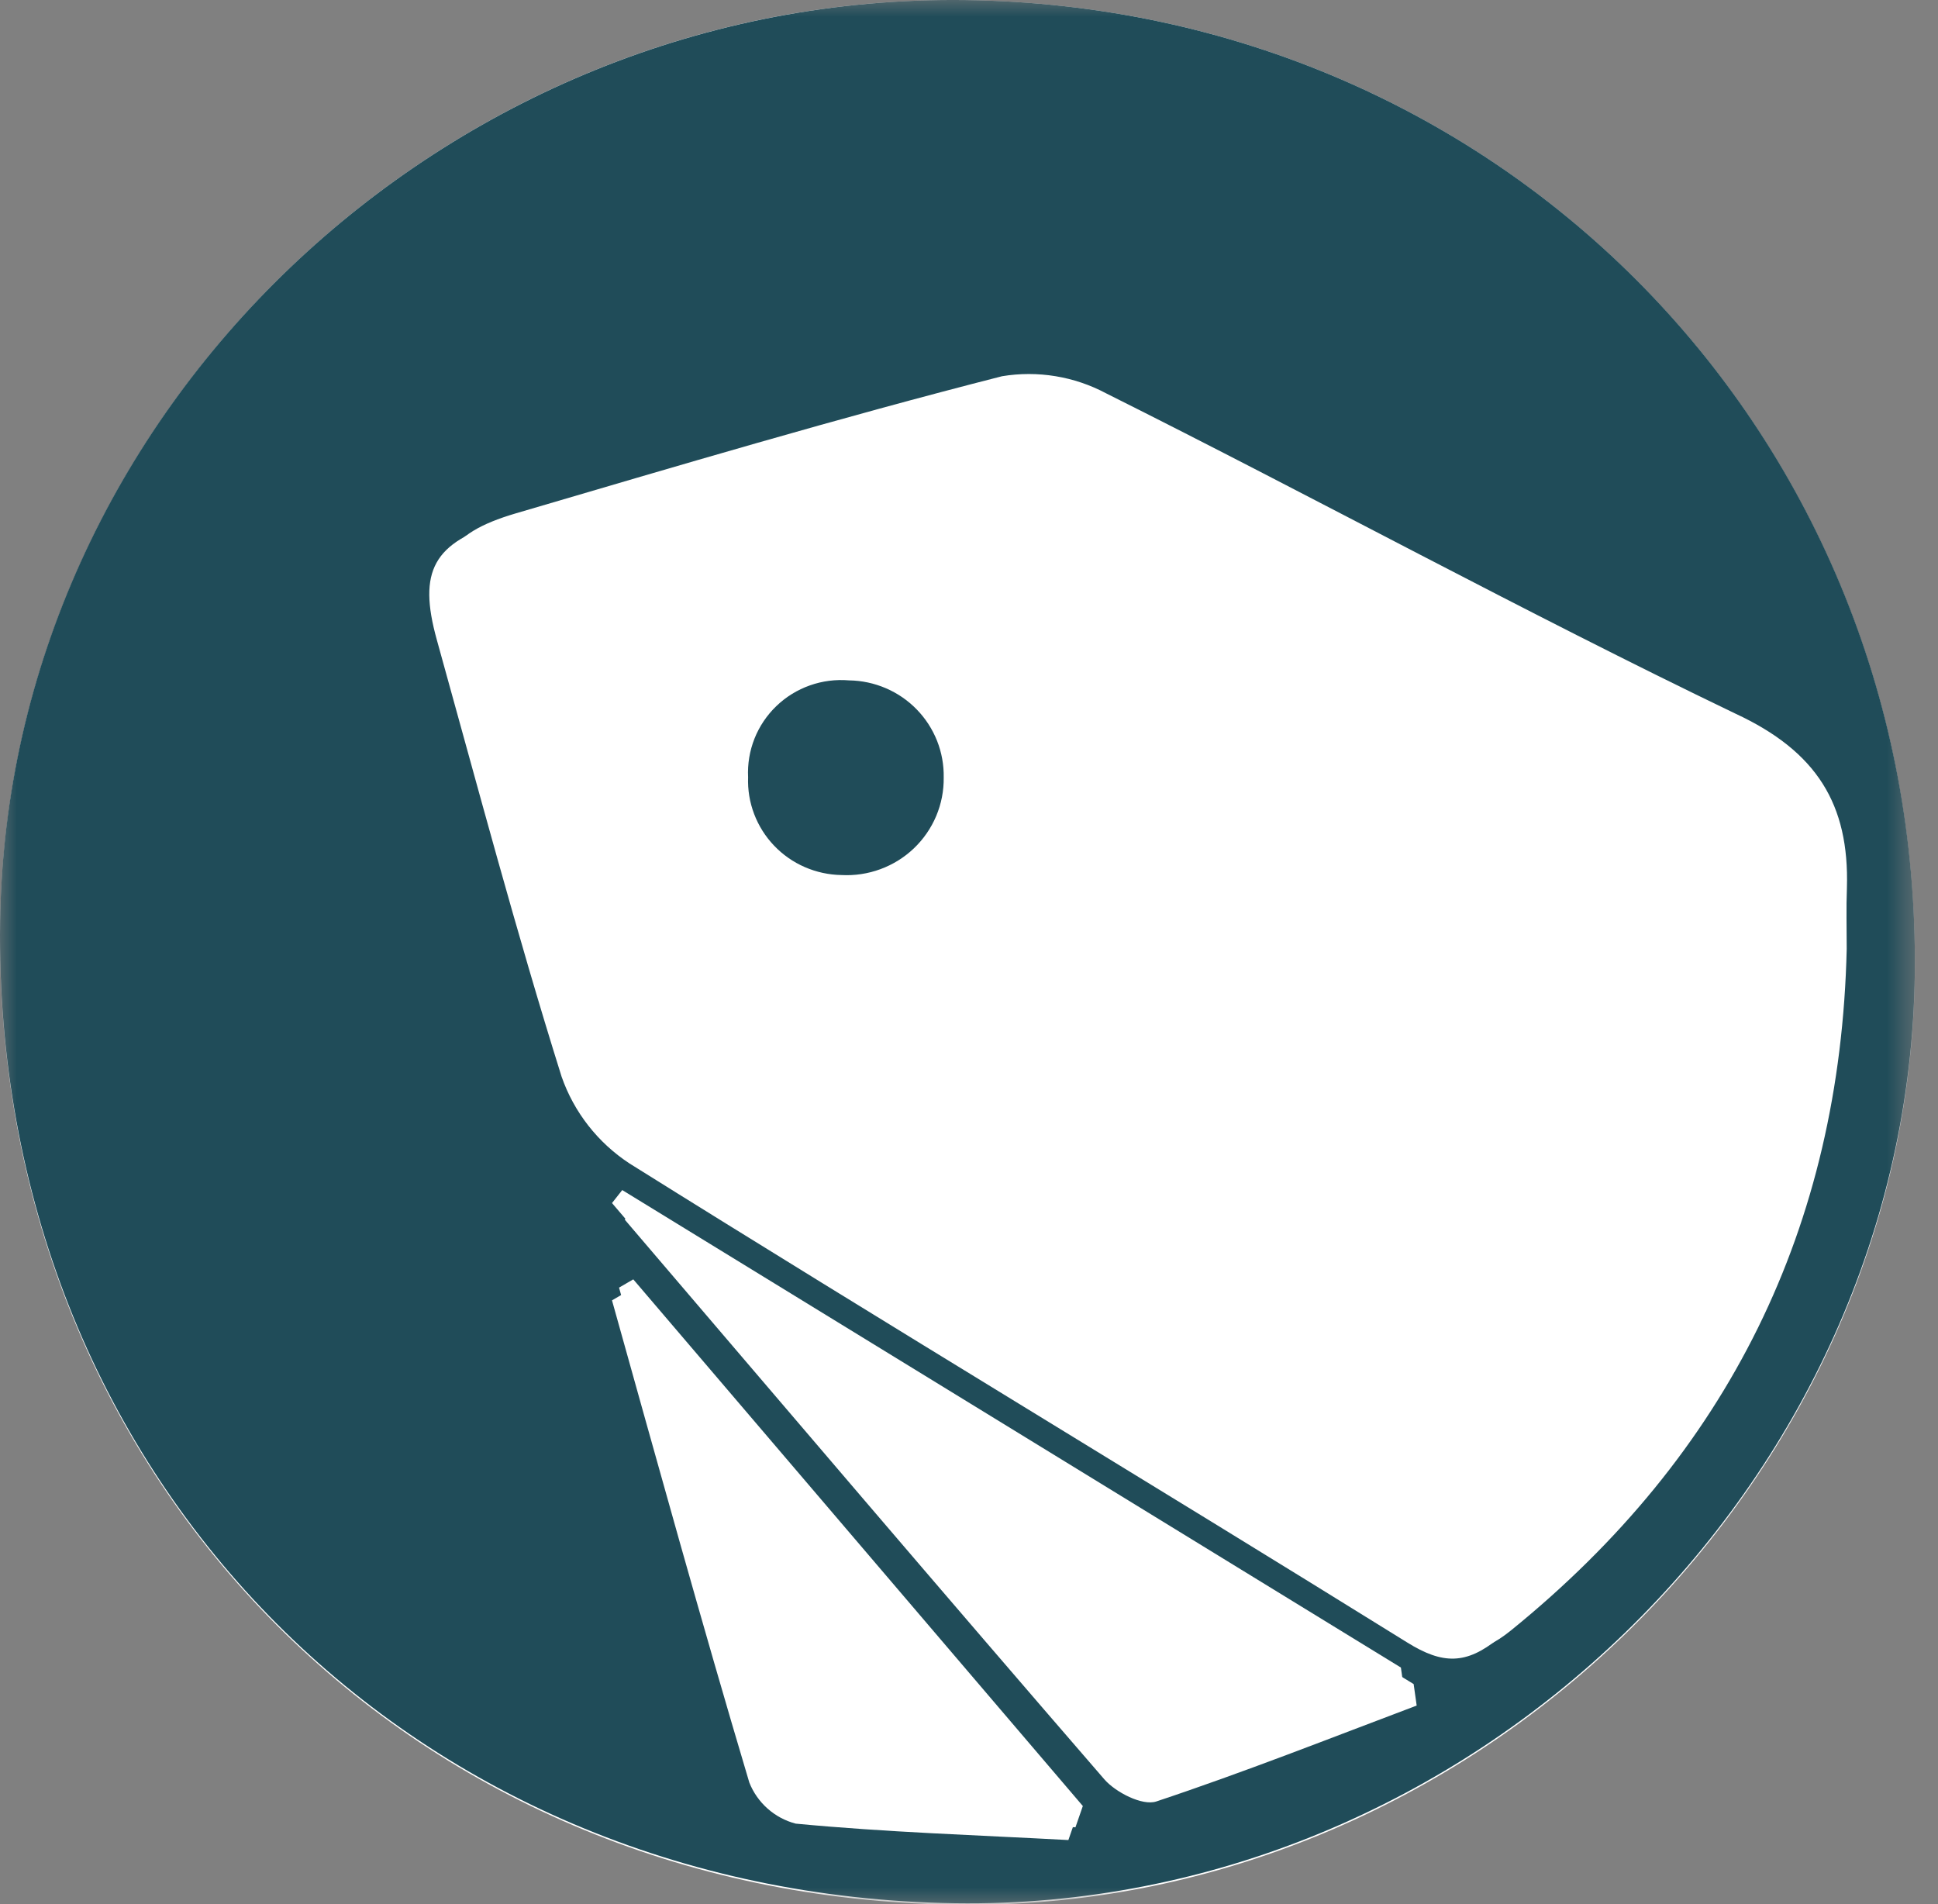 <svg width="57" height="56" viewBox="0 0 57 56" fill="none" xmlns="http://www.w3.org/2000/svg">
<rect x="0" y="0" width="57" height="56" fill="#808080" stroke="none"/>
<g clip-path="url(#clip0_433_5951)">
<mask id="mask0_433_5951" style="mask-type:luminance" maskUnits="userSpaceOnUse" x="0" y="0" width="57" height="56">
<path d="M56.32 0H0V56H56.32V0Z" fill="white"/>
</mask>
<g mask="url(#mask0_433_5951)">
<path d="M28.383 0.002C13.102 -0.197 0.204 12.133 0.003 27.157C-0.215 43.306 11.92 55.781 28.093 56.019C43.185 56.241 56.134 43.694 56.318 28.67C56.502 12.832 44.228 0.207 28.383 0.002Z" fill="white"/>
<path d="M28.384 0.002C44.228 0.207 56.502 12.832 56.318 28.626C56.134 43.65 43.185 56.196 28.093 55.974C11.914 55.736 -0.215 43.262 0.003 27.113C0.204 12.133 13.102 -0.192 28.384 0.002ZM53.947 28.177C53.947 27.573 53.947 26.963 53.947 26.354C54.03 23.898 53.059 22.363 50.672 21.233C44.423 18.262 38.348 14.932 32.16 11.812C31.224 11.311 30.147 11.134 29.098 11.307C24.3 12.538 19.546 13.945 14.793 15.342C12.74 15.946 12.288 16.799 12.846 18.811C14.04 23.101 15.183 27.412 16.517 31.663C16.881 32.709 17.584 33.607 18.514 34.217C26.107 38.967 33.778 43.578 41.388 48.305C42.437 48.959 43.129 48.953 44.066 48.194C50.46 43.025 53.753 36.353 53.947 28.177ZM18.676 35.486L18.375 35.869C23.067 41.361 27.753 46.869 32.484 52.334C32.819 52.716 33.6 53.115 34.007 52.982C36.59 52.123 39.123 51.12 41.667 50.161L41.578 49.529L18.676 35.486ZM18.626 37.626L18.207 37.869C19.541 42.602 20.841 47.34 22.247 52.051C22.362 52.344 22.546 52.606 22.782 52.816C23.019 53.026 23.302 53.178 23.608 53.259C26.275 53.514 28.953 53.597 31.631 53.741L31.848 53.115L18.626 37.626Z" fill="#204C59"/>
<path d="M54.315 27.907C54.126 36.086 50.834 42.768 44.44 47.951C43.503 48.71 42.811 48.716 41.762 48.062C34.153 43.335 26.481 38.724 18.888 33.975C17.958 33.365 17.256 32.467 16.891 31.42C15.558 27.169 14.414 22.858 13.22 18.569C12.662 16.557 13.114 15.703 15.167 15.099C19.92 13.703 24.651 12.295 29.472 11.065C30.521 10.891 31.598 11.069 32.535 11.569C38.722 14.662 44.809 17.992 51.046 20.99C53.434 22.099 54.393 23.656 54.321 26.111C54.298 26.693 54.315 27.302 54.315 27.907ZM28.479 22.259C28.486 21.889 28.42 21.521 28.283 21.177C28.147 20.832 27.943 20.518 27.684 20.252C27.424 19.986 27.114 19.774 26.772 19.628C26.43 19.482 26.062 19.404 25.689 19.4C25.3 19.367 24.907 19.417 24.539 19.547C24.171 19.677 23.835 19.884 23.554 20.154C23.272 20.424 23.053 20.75 22.909 21.112C22.765 21.473 22.701 21.86 22.721 22.248C22.707 22.617 22.767 22.985 22.898 23.331C23.029 23.676 23.229 23.992 23.484 24.26C23.74 24.528 24.047 24.743 24.387 24.891C24.728 25.04 25.094 25.119 25.466 25.125C25.857 25.147 26.248 25.089 26.615 24.954C26.982 24.82 27.317 24.611 27.6 24.343C27.882 24.074 28.106 23.75 28.257 23.392C28.409 23.034 28.484 22.648 28.479 22.259Z" fill="white"/>
<path d="M18.301 35L41.203 49.043L41.292 49.675C38.748 50.633 36.216 51.636 33.633 52.495C33.231 52.629 32.444 52.23 32.109 51.847C27.378 46.383 22.692 40.874 18 35.382L18.301 35Z" fill="white"/>
<path d="M18.418 38L31.641 53.489L31.423 54.116C28.745 53.971 26.067 53.888 23.401 53.633C23.094 53.552 22.811 53.4 22.575 53.19C22.339 52.981 22.155 52.718 22.039 52.425C20.633 47.715 19.333 43.004 18 38.244L18.418 38Z" fill="white"/>
<path d="M27.756 22.869C27.761 23.258 27.686 23.642 27.535 24C27.384 24.358 27.16 24.682 26.878 24.951C26.596 25.219 26.262 25.427 25.895 25.562C25.529 25.697 25.139 25.756 24.748 25.735C24.377 25.729 24.01 25.649 23.67 25.501C23.329 25.353 23.022 25.138 22.767 24.87C22.511 24.602 22.312 24.286 22.181 23.941C22.049 23.595 21.989 23.227 22.003 22.858C21.984 22.47 22.048 22.083 22.191 21.722C22.335 21.36 22.555 21.034 22.836 20.764C23.117 20.494 23.453 20.287 23.822 20.157C24.19 20.027 24.582 19.977 24.971 20.01C25.344 20.015 25.711 20.093 26.053 20.24C26.395 20.386 26.704 20.599 26.962 20.864C27.221 21.13 27.424 21.444 27.561 21.788C27.697 22.132 27.763 22.5 27.756 22.869Z" fill="#204C59"/>
</g>
</g>
<defs>
<clipPath id="clip0_433_5951">
<rect width="57" height="56" fill="white"/>
</clipPath>
</defs>
</svg>
